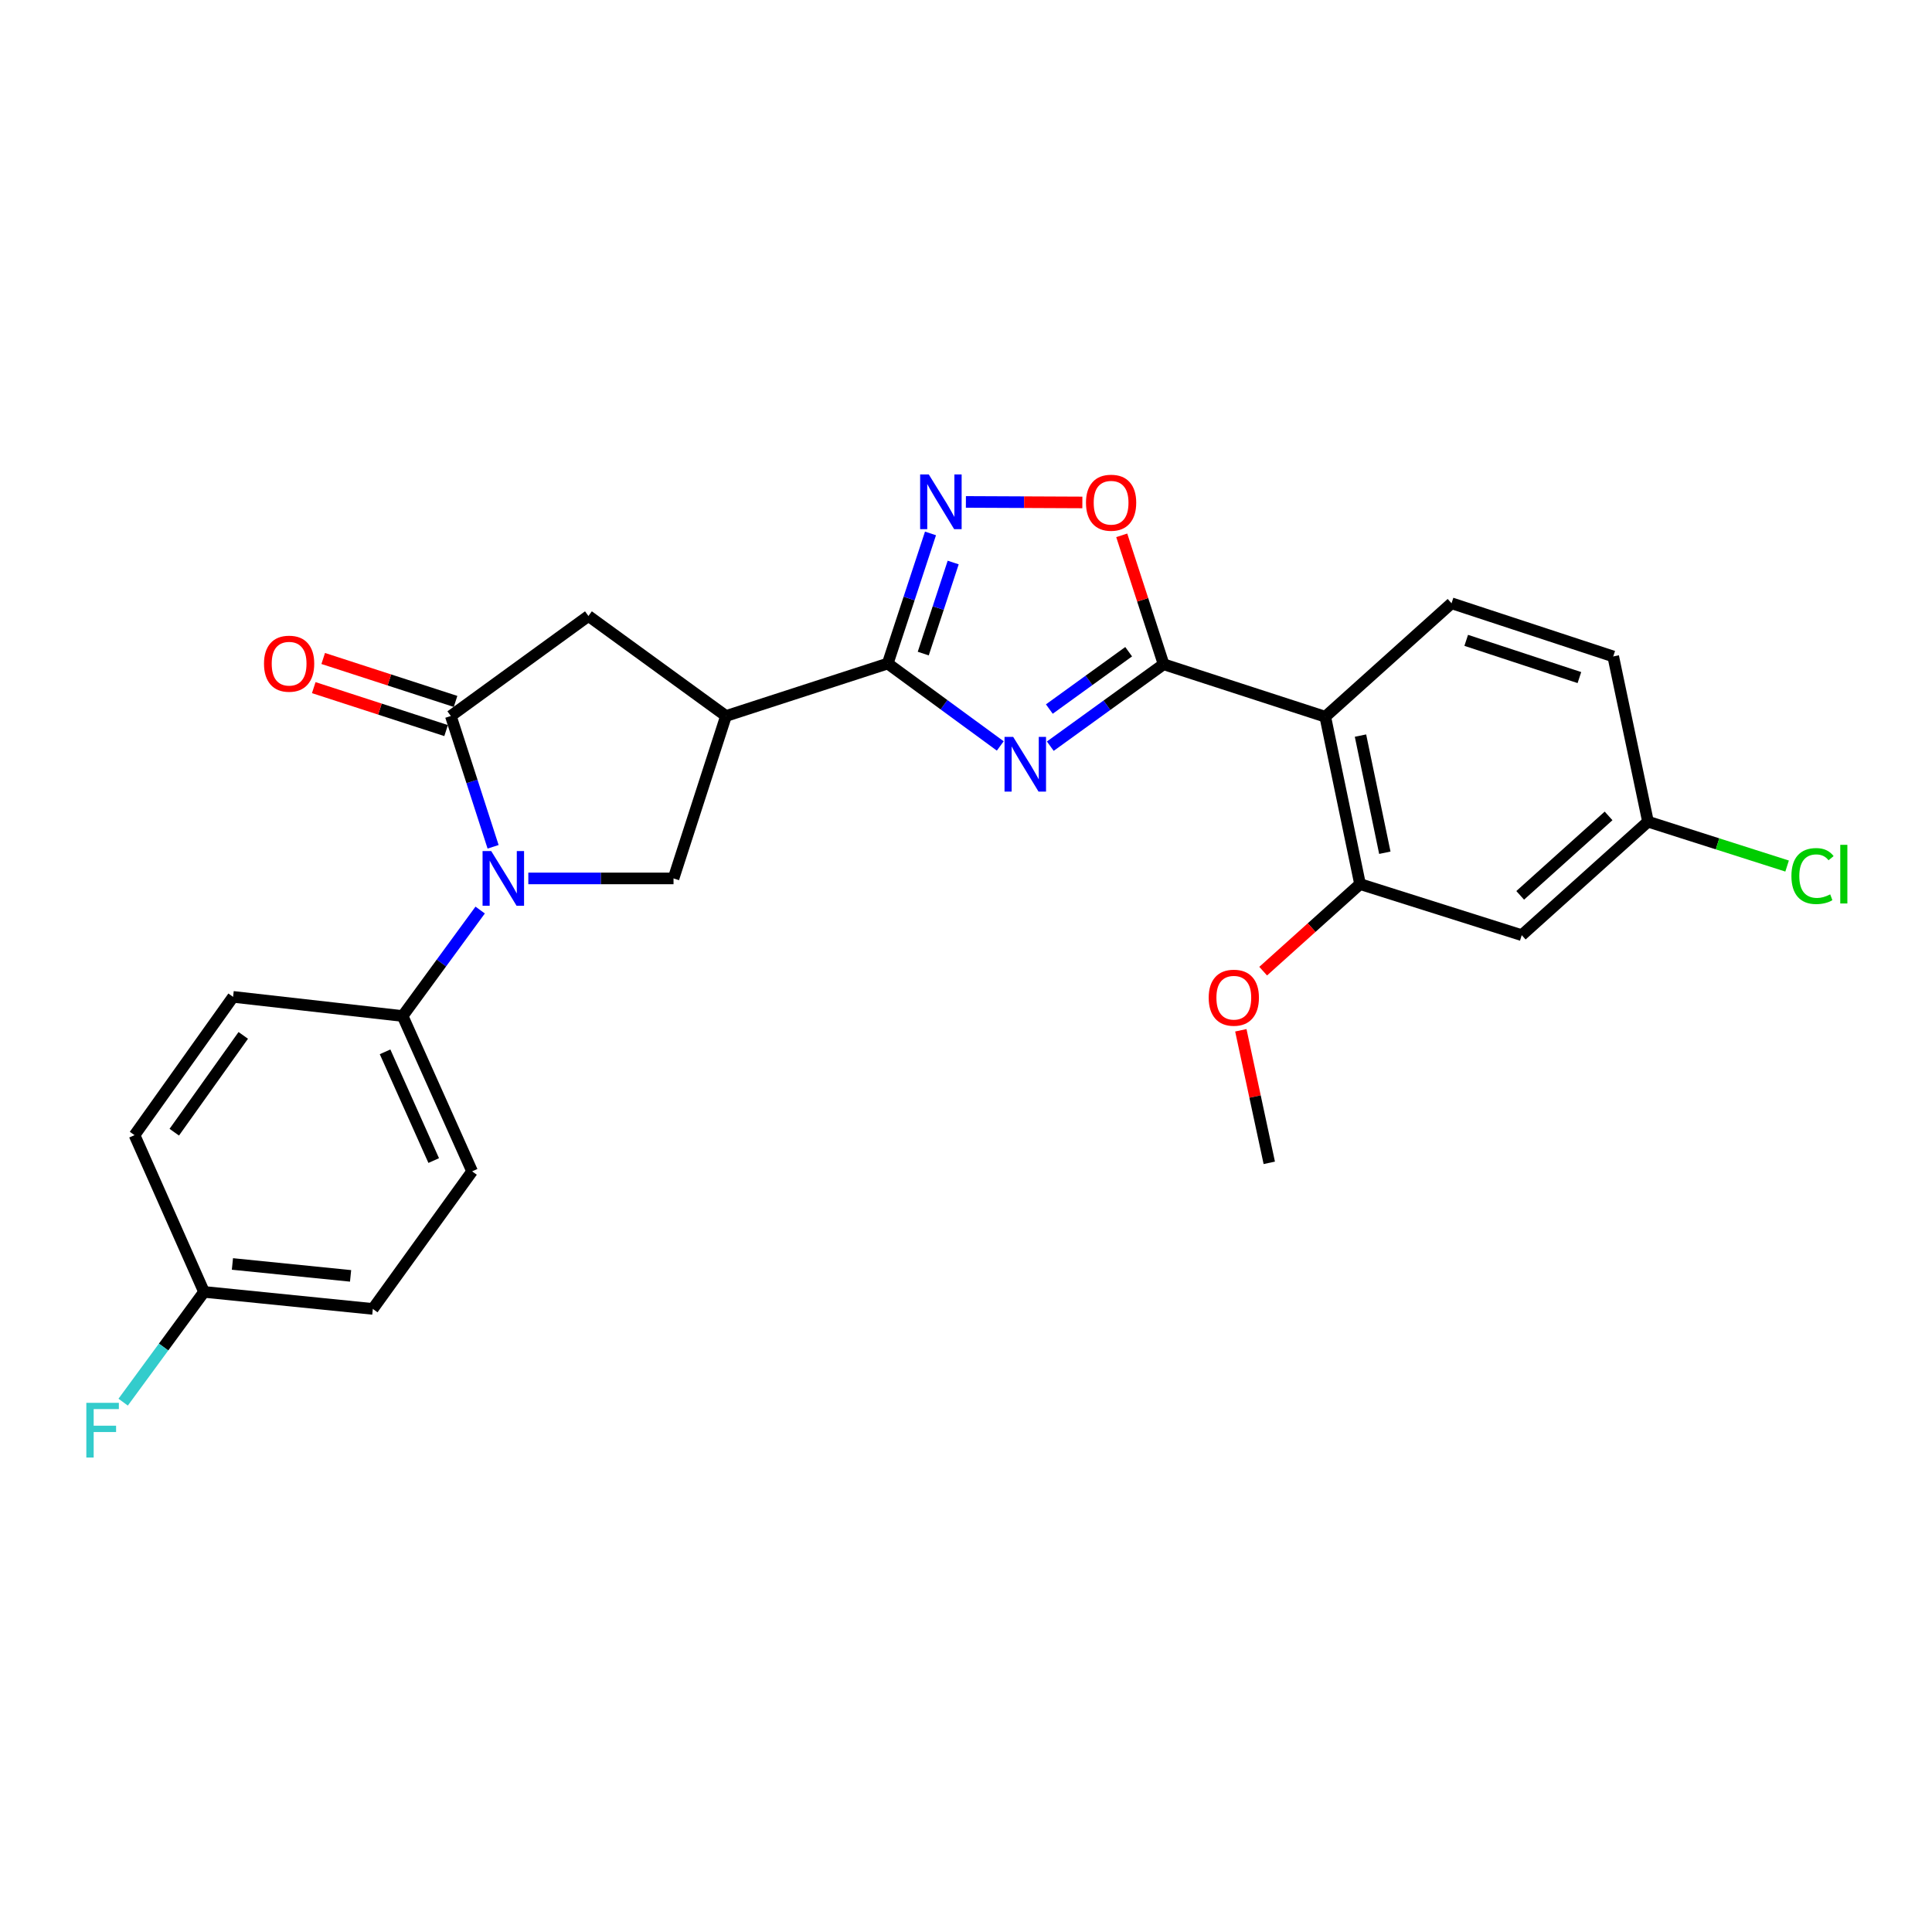 <?xml version='1.0' encoding='iso-8859-1'?>
<svg version='1.1' baseProfile='full'
              xmlns='http://www.w3.org/2000/svg'
                      xmlns:rdkit='http://www.rdkit.org/xml'
                      xmlns:xlink='http://www.w3.org/1999/xlink'
                  xml:space='preserve'
width='1000px' height='1000px' viewBox='0 0 1000 1000'>
<!-- END OF HEADER -->
<rect style='opacity:1.0;fill:#FFFFFF;stroke:none' width='1000' height='1000' x='0' y='0'> </rect>
<path class='bond-0' d='M 543.632,386.219 L 572.956,365.02' style='fill:none;fill-rule:evenodd;stroke:#0000FF;stroke-width:6px;stroke-linecap:butt;stroke-linejoin:miter;stroke-opacity:1' />
<path class='bond-0' d='M 572.956,365.02 L 602.279,343.82' style='fill:none;fill-rule:evenodd;stroke:#000000;stroke-width:6px;stroke-linecap:butt;stroke-linejoin:miter;stroke-opacity:1' />
<path class='bond-0' d='M 543.136,367.006 L 563.663,352.166' style='fill:none;fill-rule:evenodd;stroke:#0000FF;stroke-width:6px;stroke-linecap:butt;stroke-linejoin:miter;stroke-opacity:1' />
<path class='bond-0' d='M 563.663,352.166 L 584.189,337.326' style='fill:none;fill-rule:evenodd;stroke:#000000;stroke-width:6px;stroke-linecap:butt;stroke-linejoin:miter;stroke-opacity:1' />
<path class='bond-1' d='M 517.737,386.1 L 488.611,364.771' style='fill:none;fill-rule:evenodd;stroke:#0000FF;stroke-width:6px;stroke-linecap:butt;stroke-linejoin:miter;stroke-opacity:1' />
<path class='bond-1' d='M 488.611,364.771 L 459.484,343.442' style='fill:none;fill-rule:evenodd;stroke:#000000;stroke-width:6px;stroke-linecap:butt;stroke-linejoin:miter;stroke-opacity:1' />
<path class='bond-6' d='M 602.279,343.82 L 685.955,370.978' style='fill:none;fill-rule:evenodd;stroke:#000000;stroke-width:6px;stroke-linecap:butt;stroke-linejoin:miter;stroke-opacity:1' />
<path class='bond-7' d='M 602.279,343.82 L 591.445,310.453' style='fill:none;fill-rule:evenodd;stroke:#000000;stroke-width:6px;stroke-linecap:butt;stroke-linejoin:miter;stroke-opacity:1' />
<path class='bond-7' d='M 591.445,310.453 L 580.61,277.086' style='fill:none;fill-rule:evenodd;stroke:#FF0000;stroke-width:6px;stroke-linecap:butt;stroke-linejoin:miter;stroke-opacity:1' />
<path class='bond-4' d='M 459.484,343.442 L 375.773,370.599' style='fill:none;fill-rule:evenodd;stroke:#000000;stroke-width:6px;stroke-linecap:butt;stroke-linejoin:miter;stroke-opacity:1' />
<path class='bond-5' d='M 459.484,343.442 L 470.554,309.771' style='fill:none;fill-rule:evenodd;stroke:#000000;stroke-width:6px;stroke-linecap:butt;stroke-linejoin:miter;stroke-opacity:1' />
<path class='bond-5' d='M 470.554,309.771 L 481.624,276.101' style='fill:none;fill-rule:evenodd;stroke:#0000FF;stroke-width:6px;stroke-linecap:butt;stroke-linejoin:miter;stroke-opacity:1' />
<path class='bond-5' d='M 477.873,338.294 L 485.622,314.725' style='fill:none;fill-rule:evenodd;stroke:#000000;stroke-width:6px;stroke-linecap:butt;stroke-linejoin:miter;stroke-opacity:1' />
<path class='bond-5' d='M 485.622,314.725 L 493.371,291.156' style='fill:none;fill-rule:evenodd;stroke:#0000FF;stroke-width:6px;stroke-linecap:butt;stroke-linejoin:miter;stroke-opacity:1' />
<path class='bond-2' d='M 273.457,454.672 L 311.036,454.672' style='fill:none;fill-rule:evenodd;stroke:#0000FF;stroke-width:6px;stroke-linecap:butt;stroke-linejoin:miter;stroke-opacity:1' />
<path class='bond-2' d='M 311.036,454.672 L 348.615,454.672' style='fill:none;fill-rule:evenodd;stroke:#000000;stroke-width:6px;stroke-linecap:butt;stroke-linejoin:miter;stroke-opacity:1' />
<path class='bond-11' d='M 248.537,471.039 L 228.465,498.464' style='fill:none;fill-rule:evenodd;stroke:#0000FF;stroke-width:6px;stroke-linecap:butt;stroke-linejoin:miter;stroke-opacity:1' />
<path class='bond-11' d='M 228.465,498.464 L 208.393,525.889' style='fill:none;fill-rule:evenodd;stroke:#000000;stroke-width:6px;stroke-linecap:butt;stroke-linejoin:miter;stroke-opacity:1' />
<path class='bond-27' d='M 255.226,438.303 L 244.287,404.451' style='fill:none;fill-rule:evenodd;stroke:#0000FF;stroke-width:6px;stroke-linecap:butt;stroke-linejoin:miter;stroke-opacity:1' />
<path class='bond-27' d='M 244.287,404.451 L 233.348,370.599' style='fill:none;fill-rule:evenodd;stroke:#000000;stroke-width:6px;stroke-linecap:butt;stroke-linejoin:miter;stroke-opacity:1' />
<path class='bond-3' d='M 233.348,370.599 L 304.574,318.839' style='fill:none;fill-rule:evenodd;stroke:#000000;stroke-width:6px;stroke-linecap:butt;stroke-linejoin:miter;stroke-opacity:1' />
<path class='bond-14' d='M 235.796,363.056 L 201.544,351.943' style='fill:none;fill-rule:evenodd;stroke:#000000;stroke-width:6px;stroke-linecap:butt;stroke-linejoin:miter;stroke-opacity:1' />
<path class='bond-14' d='M 201.544,351.943 L 167.293,340.83' style='fill:none;fill-rule:evenodd;stroke:#FF0000;stroke-width:6px;stroke-linecap:butt;stroke-linejoin:miter;stroke-opacity:1' />
<path class='bond-14' d='M 230.901,378.143 L 196.649,367.03' style='fill:none;fill-rule:evenodd;stroke:#000000;stroke-width:6px;stroke-linecap:butt;stroke-linejoin:miter;stroke-opacity:1' />
<path class='bond-14' d='M 196.649,367.03 L 162.398,355.917' style='fill:none;fill-rule:evenodd;stroke:#FF0000;stroke-width:6px;stroke-linecap:butt;stroke-linejoin:miter;stroke-opacity:1' />
<path class='bond-8' d='M 375.773,370.599 L 348.615,454.672' style='fill:none;fill-rule:evenodd;stroke:#000000;stroke-width:6px;stroke-linecap:butt;stroke-linejoin:miter;stroke-opacity:1' />
<path class='bond-10' d='M 375.773,370.599 L 304.574,318.839' style='fill:none;fill-rule:evenodd;stroke:#000000;stroke-width:6px;stroke-linecap:butt;stroke-linejoin:miter;stroke-opacity:1' />
<path class='bond-26' d='M 499.946,259.796 L 530.085,259.928' style='fill:none;fill-rule:evenodd;stroke:#0000FF;stroke-width:6px;stroke-linecap:butt;stroke-linejoin:miter;stroke-opacity:1' />
<path class='bond-26' d='M 530.085,259.928 L 560.225,260.061' style='fill:none;fill-rule:evenodd;stroke:#FF0000;stroke-width:6px;stroke-linecap:butt;stroke-linejoin:miter;stroke-opacity:1' />
<path class='bond-9' d='M 685.955,370.978 L 703.958,457.598' style='fill:none;fill-rule:evenodd;stroke:#000000;stroke-width:6px;stroke-linecap:butt;stroke-linejoin:miter;stroke-opacity:1' />
<path class='bond-9' d='M 704.185,380.744 L 716.787,441.377' style='fill:none;fill-rule:evenodd;stroke:#000000;stroke-width:6px;stroke-linecap:butt;stroke-linejoin:miter;stroke-opacity:1' />
<path class='bond-12' d='M 685.955,370.978 L 751.312,312.248' style='fill:none;fill-rule:evenodd;stroke:#000000;stroke-width:6px;stroke-linecap:butt;stroke-linejoin:miter;stroke-opacity:1' />
<path class='bond-13' d='M 703.958,457.598 L 787.652,484.042' style='fill:none;fill-rule:evenodd;stroke:#000000;stroke-width:6px;stroke-linecap:butt;stroke-linejoin:miter;stroke-opacity:1' />
<path class='bond-19' d='M 703.958,457.598 L 678.886,480.133' style='fill:none;fill-rule:evenodd;stroke:#000000;stroke-width:6px;stroke-linecap:butt;stroke-linejoin:miter;stroke-opacity:1' />
<path class='bond-19' d='M 678.886,480.133 L 653.815,502.669' style='fill:none;fill-rule:evenodd;stroke:#FF0000;stroke-width:6px;stroke-linecap:butt;stroke-linejoin:miter;stroke-opacity:1' />
<path class='bond-15' d='M 208.393,525.889 L 244.363,606.287' style='fill:none;fill-rule:evenodd;stroke:#000000;stroke-width:6px;stroke-linecap:butt;stroke-linejoin:miter;stroke-opacity:1' />
<path class='bond-15' d='M 199.311,544.426 L 224.489,600.705' style='fill:none;fill-rule:evenodd;stroke:#000000;stroke-width:6px;stroke-linecap:butt;stroke-linejoin:miter;stroke-opacity:1' />
<path class='bond-16' d='M 208.393,525.889 L 120.646,515.976' style='fill:none;fill-rule:evenodd;stroke:#000000;stroke-width:6px;stroke-linecap:butt;stroke-linejoin:miter;stroke-opacity:1' />
<path class='bond-18' d='M 751.312,312.248 L 835.006,339.776' style='fill:none;fill-rule:evenodd;stroke:#000000;stroke-width:6px;stroke-linecap:butt;stroke-linejoin:miter;stroke-opacity:1' />
<path class='bond-18' d='M 758.911,331.444 L 817.496,350.714' style='fill:none;fill-rule:evenodd;stroke:#000000;stroke-width:6px;stroke-linecap:butt;stroke-linejoin:miter;stroke-opacity:1' />
<path class='bond-28' d='M 787.652,484.042 L 853,425.294' style='fill:none;fill-rule:evenodd;stroke:#000000;stroke-width:6px;stroke-linecap:butt;stroke-linejoin:miter;stroke-opacity:1' />
<path class='bond-28' d='M 786.85,463.434 L 832.594,422.311' style='fill:none;fill-rule:evenodd;stroke:#000000;stroke-width:6px;stroke-linecap:butt;stroke-linejoin:miter;stroke-opacity:1' />
<path class='bond-22' d='M 244.363,606.287 L 192.973,677.495' style='fill:none;fill-rule:evenodd;stroke:#000000;stroke-width:6px;stroke-linecap:butt;stroke-linejoin:miter;stroke-opacity:1' />
<path class='bond-21' d='M 120.646,515.976 L 69.635,587.554' style='fill:none;fill-rule:evenodd;stroke:#000000;stroke-width:6px;stroke-linecap:butt;stroke-linejoin:miter;stroke-opacity:1' />
<path class='bond-21' d='M 125.911,535.918 L 90.203,586.022' style='fill:none;fill-rule:evenodd;stroke:#000000;stroke-width:6px;stroke-linecap:butt;stroke-linejoin:miter;stroke-opacity:1' />
<path class='bond-17' d='M 853,425.294 L 835.006,339.776' style='fill:none;fill-rule:evenodd;stroke:#000000;stroke-width:6px;stroke-linecap:butt;stroke-linejoin:miter;stroke-opacity:1' />
<path class='bond-23' d='M 853,425.294 L 889.001,436.779' style='fill:none;fill-rule:evenodd;stroke:#000000;stroke-width:6px;stroke-linecap:butt;stroke-linejoin:miter;stroke-opacity:1' />
<path class='bond-23' d='M 889.001,436.779 L 925.002,448.264' style='fill:none;fill-rule:evenodd;stroke:#00CC00;stroke-width:6px;stroke-linecap:butt;stroke-linejoin:miter;stroke-opacity:1' />
<path class='bond-25' d='M 642.255,533.276 L 649.614,567.579' style='fill:none;fill-rule:evenodd;stroke:#FF0000;stroke-width:6px;stroke-linecap:butt;stroke-linejoin:miter;stroke-opacity:1' />
<path class='bond-25' d='M 649.614,567.579 L 656.974,601.882' style='fill:none;fill-rule:evenodd;stroke:#000000;stroke-width:6px;stroke-linecap:butt;stroke-linejoin:miter;stroke-opacity:1' />
<path class='bond-20' d='M 105.604,668.683 L 69.635,587.554' style='fill:none;fill-rule:evenodd;stroke:#000000;stroke-width:6px;stroke-linecap:butt;stroke-linejoin:miter;stroke-opacity:1' />
<path class='bond-24' d='M 105.604,668.683 L 84.674,697.22' style='fill:none;fill-rule:evenodd;stroke:#000000;stroke-width:6px;stroke-linecap:butt;stroke-linejoin:miter;stroke-opacity:1' />
<path class='bond-24' d='M 84.674,697.22 L 63.743,725.756' style='fill:none;fill-rule:evenodd;stroke:#33CCCC;stroke-width:6px;stroke-linecap:butt;stroke-linejoin:miter;stroke-opacity:1' />
<path class='bond-29' d='M 105.604,668.683 L 192.973,677.495' style='fill:none;fill-rule:evenodd;stroke:#000000;stroke-width:6px;stroke-linecap:butt;stroke-linejoin:miter;stroke-opacity:1' />
<path class='bond-29' d='M 120.301,654.224 L 181.459,660.392' style='fill:none;fill-rule:evenodd;stroke:#000000;stroke-width:6px;stroke-linecap:butt;stroke-linejoin:miter;stroke-opacity:1' />
<path  class='atom-0' d='M 524.423 381.421
L 533.703 396.421
Q 534.623 397.901, 536.103 400.581
Q 537.583 403.261, 537.663 403.421
L 537.663 381.421
L 541.423 381.421
L 541.423 409.741
L 537.543 409.741
L 527.583 393.341
Q 526.423 391.421, 525.183 389.221
Q 523.983 387.021, 523.623 386.341
L 523.623 409.741
L 519.943 409.741
L 519.943 381.421
L 524.423 381.421
' fill='#0000FF'/>
<path  class='atom-3' d='M 254.255 440.512
L 263.535 455.512
Q 264.455 456.992, 265.935 459.672
Q 267.415 462.352, 267.495 462.512
L 267.495 440.512
L 271.255 440.512
L 271.255 468.832
L 267.375 468.832
L 257.415 452.432
Q 256.255 450.512, 255.015 448.312
Q 253.815 446.112, 253.455 445.432
L 253.455 468.832
L 249.775 468.832
L 249.775 440.512
L 254.255 440.512
' fill='#0000FF'/>
<path  class='atom-6' d='M 480.744 245.579
L 490.024 260.579
Q 490.944 262.059, 492.424 264.739
Q 493.904 267.419, 493.984 267.579
L 493.984 245.579
L 497.744 245.579
L 497.744 273.899
L 493.864 273.899
L 483.904 257.499
Q 482.744 255.579, 481.504 253.379
Q 480.304 251.179, 479.944 250.499
L 479.944 273.899
L 476.264 273.899
L 476.264 245.579
L 480.744 245.579
' fill='#0000FF'/>
<path  class='atom-8' d='M 562.103 260.206
Q 562.103 253.406, 565.463 249.606
Q 568.823 245.806, 575.103 245.806
Q 581.383 245.806, 584.743 249.606
Q 588.103 253.406, 588.103 260.206
Q 588.103 267.086, 584.703 271.006
Q 581.303 274.886, 575.103 274.886
Q 568.863 274.886, 565.463 271.006
Q 562.103 267.126, 562.103 260.206
M 575.103 271.686
Q 579.423 271.686, 581.743 268.806
Q 584.103 265.886, 584.103 260.206
Q 584.103 254.646, 581.743 251.846
Q 579.423 249.006, 575.103 249.006
Q 570.783 249.006, 568.423 251.806
Q 566.103 254.606, 566.103 260.206
Q 566.103 265.926, 568.423 268.806
Q 570.783 271.686, 575.103 271.686
' fill='#FF0000'/>
<path  class='atom-15' d='M 136.645 343.522
Q 136.645 336.722, 140.005 332.922
Q 143.365 329.122, 149.645 329.122
Q 155.925 329.122, 159.285 332.922
Q 162.645 336.722, 162.645 343.522
Q 162.645 350.402, 159.245 354.322
Q 155.845 358.202, 149.645 358.202
Q 143.405 358.202, 140.005 354.322
Q 136.645 350.442, 136.645 343.522
M 149.645 355.002
Q 153.965 355.002, 156.285 352.122
Q 158.645 349.202, 158.645 343.522
Q 158.645 337.962, 156.285 335.162
Q 153.965 332.322, 149.645 332.322
Q 145.325 332.322, 142.965 335.122
Q 140.645 337.922, 140.645 343.522
Q 140.645 349.242, 142.965 352.122
Q 145.325 355.002, 149.645 355.002
' fill='#FF0000'/>
<path  class='atom-20' d='M 625.619 516.408
Q 625.619 509.608, 628.979 505.808
Q 632.339 502.008, 638.619 502.008
Q 644.899 502.008, 648.259 505.808
Q 651.619 509.608, 651.619 516.408
Q 651.619 523.288, 648.219 527.208
Q 644.819 531.088, 638.619 531.088
Q 632.379 531.088, 628.979 527.208
Q 625.619 523.328, 625.619 516.408
M 638.619 527.888
Q 642.939 527.888, 645.259 525.008
Q 647.619 522.088, 647.619 516.408
Q 647.619 510.848, 645.259 508.048
Q 642.939 505.208, 638.619 505.208
Q 634.299 505.208, 631.939 508.008
Q 629.619 510.808, 629.619 516.408
Q 629.619 522.128, 631.939 525.008
Q 634.299 527.888, 638.619 527.888
' fill='#FF0000'/>
<path  class='atom-24' d='M 927.237 453.441
Q 927.237 446.401, 930.517 442.721
Q 933.837 439.001, 940.117 439.001
Q 945.957 439.001, 949.077 443.121
L 946.437 445.281
Q 944.157 442.281, 940.117 442.281
Q 935.837 442.281, 933.557 445.161
Q 931.317 448.001, 931.317 453.441
Q 931.317 459.041, 933.637 461.921
Q 935.997 464.801, 940.557 464.801
Q 943.677 464.801, 947.317 462.921
L 948.437 465.921
Q 946.957 466.881, 944.717 467.441
Q 942.477 468.001, 939.997 468.001
Q 933.837 468.001, 930.517 464.241
Q 927.237 460.481, 927.237 453.441
' fill='#00CC00'/>
<path  class='atom-24' d='M 952.517 437.281
L 956.197 437.281
L 956.197 467.641
L 952.517 467.641
L 952.517 437.281
' fill='#00CC00'/>
<path  class='atom-25' d='M 44.684 726.101
L 61.524 726.101
L 61.524 729.341
L 48.484 729.341
L 48.484 737.941
L 60.084 737.941
L 60.084 741.221
L 48.484 741.221
L 48.484 754.421
L 44.684 754.421
L 44.684 726.101
' fill='#33CCCC'/>
</svg>
